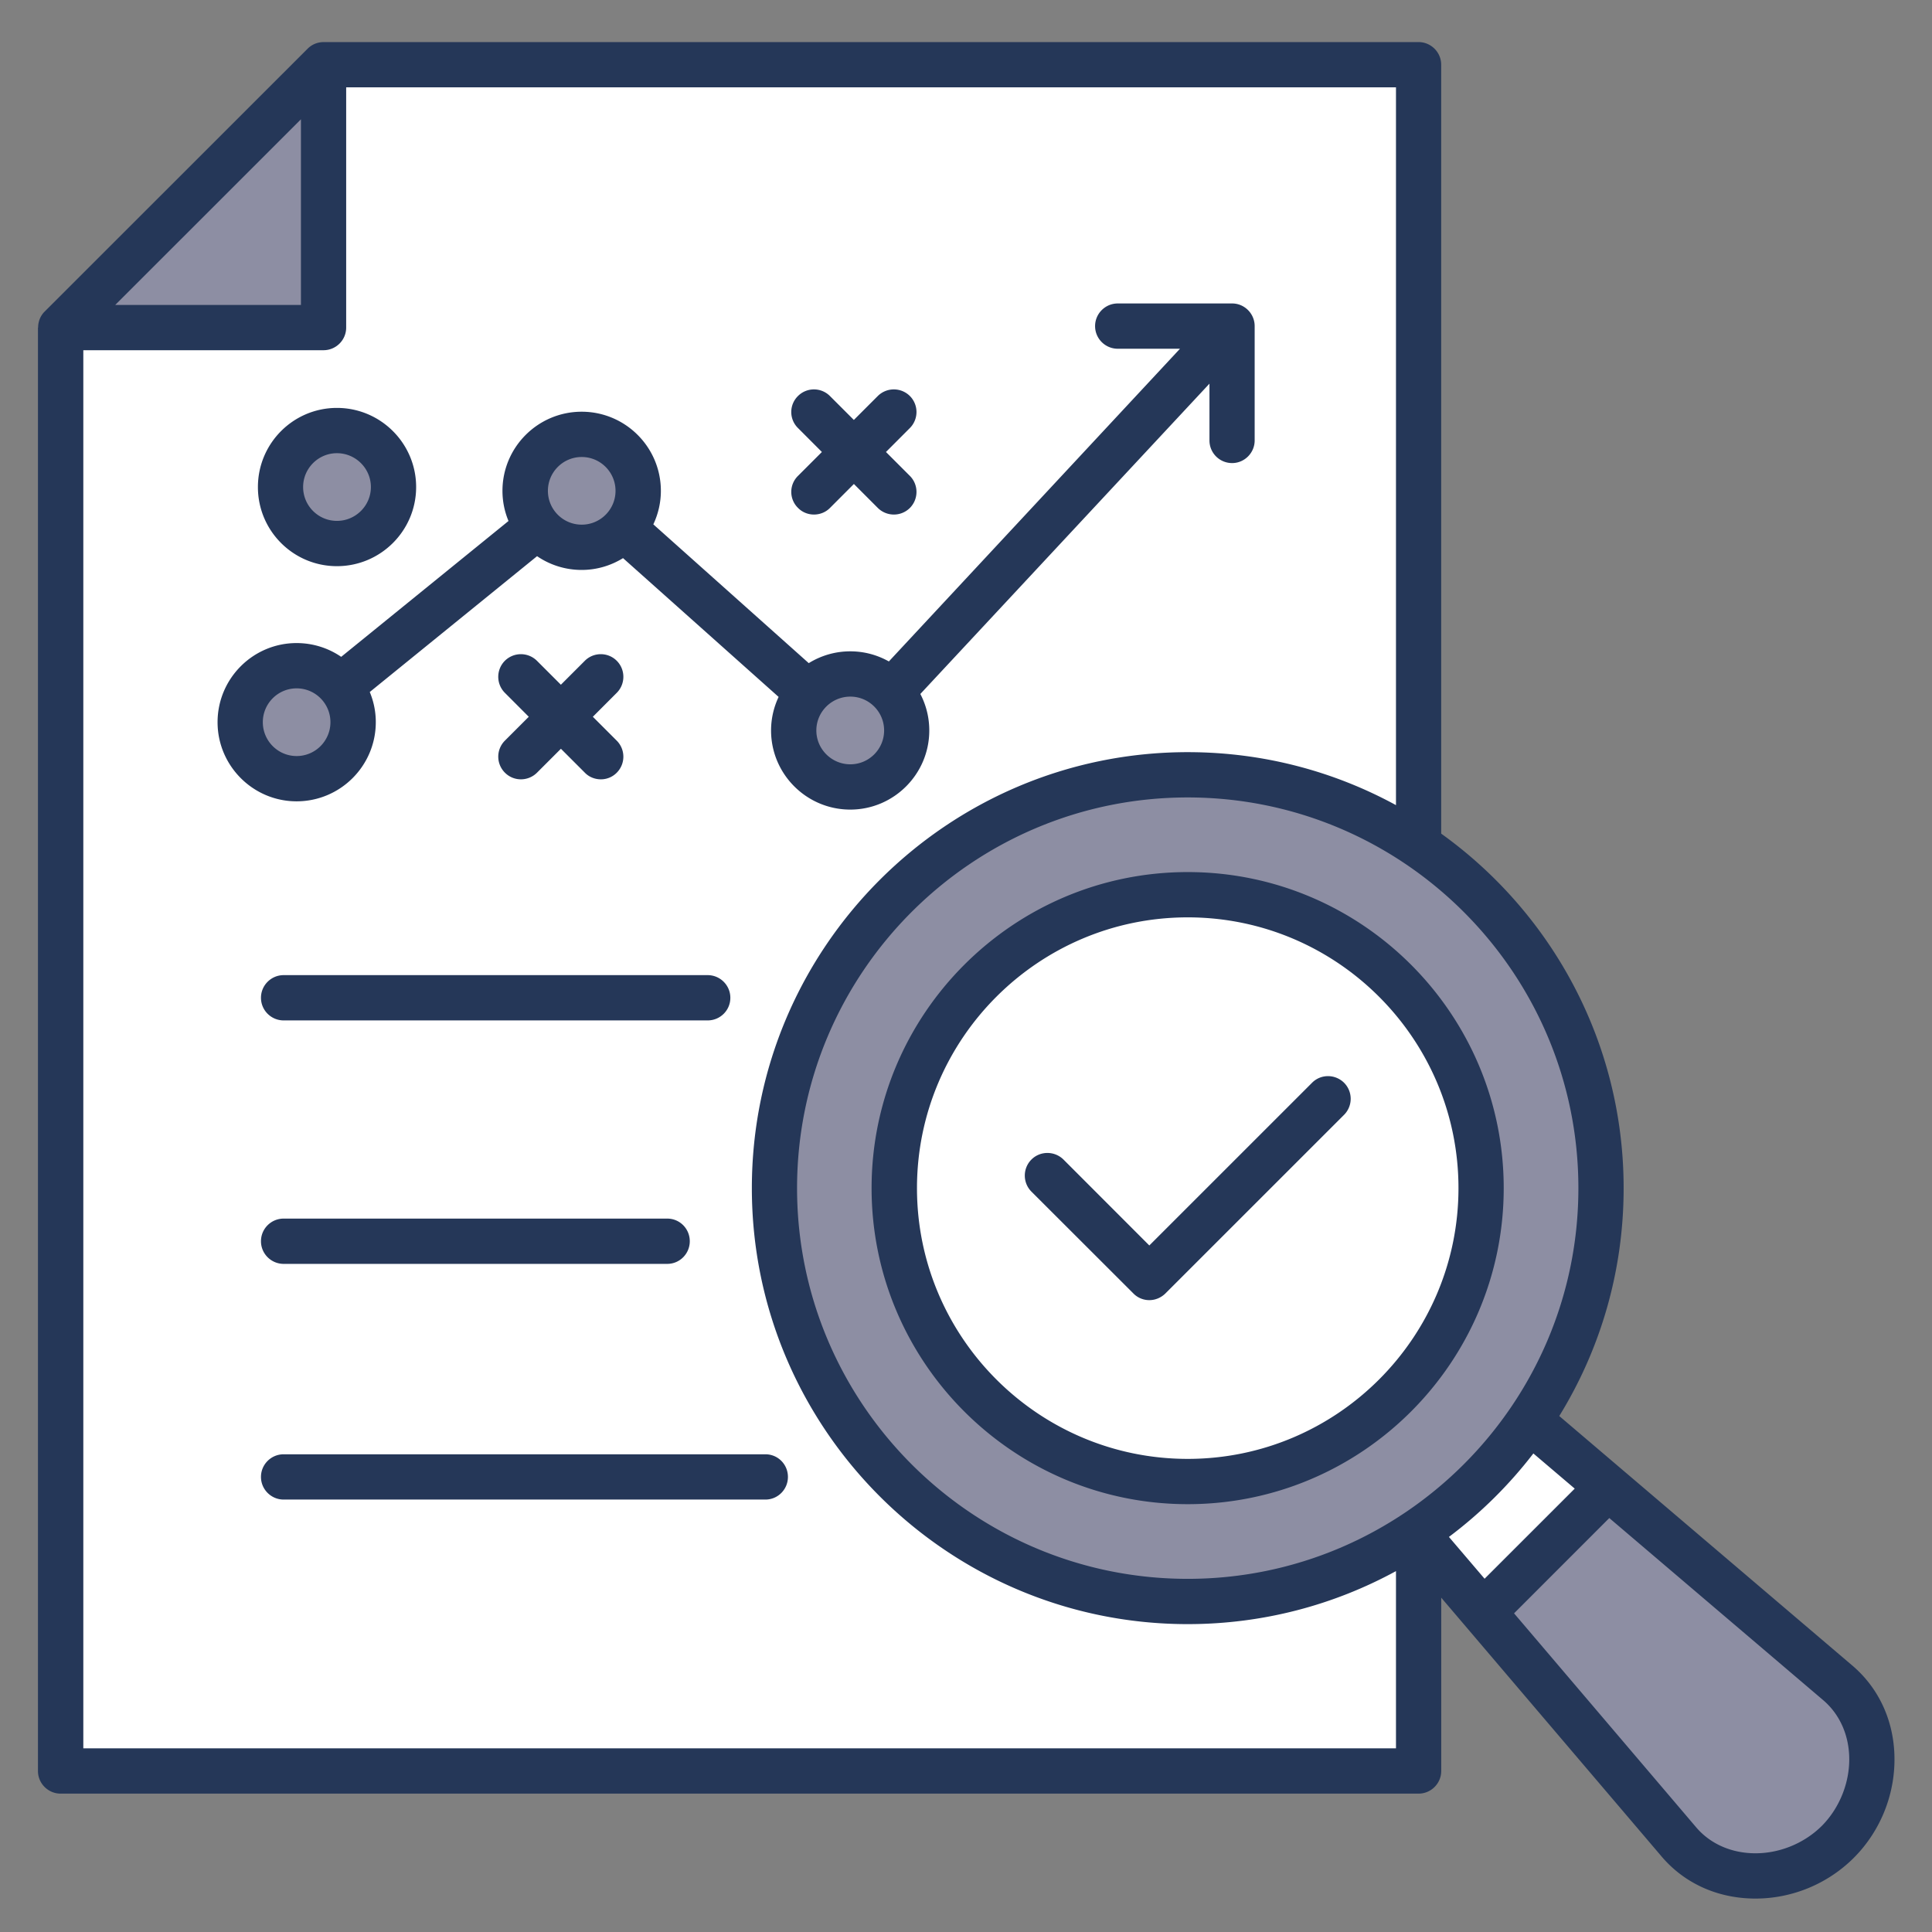 <svg xmlns="http://www.w3.org/2000/svg" xmlns:xlink="http://www.w3.org/1999/xlink" width="512" height="512" x="0" y="0" viewBox="0 0 512 512" style="enable-background:new 0 0 512 512" xml:space="preserve" class=""><rect x="0" y="0" width="512" height="512" fill="#808080" stroke="none"/><g><g fill-rule="evenodd" clip-rule="evenodd"><path fill="#8d8ea3" d="m426.26 396.87 59.47 50.63c5.22 4.44 8.03 10.81 8.32 17.63.33 7.92-2.81 15.96-8.41 21.57-5.61 5.62-13.63 8.75-21.57 8.42-6.81-.28-13.21-3.09-17.65-8.31l-50.62-59.48z" opacity="1" data-original="#87d4ed"></path><path fill="#ffffff" d="m405.74 379.42 17.47 14.85-30.02 30.01-15.02-17.61 3.41-2.56c8.13-6.1 15.41-13.3 21.61-21.36z" opacity="1" data-original="#f1f1f2" class=""></path><ellipse cx="314.76" cy="314.87" fill="#8d8ea3" rx="107.54" ry="107.53" transform="rotate(-89.6 314.78 314.867)" opacity="1" data-original="#87d4ed"></ellipse><path fill="#ffffff" d="M87.74 19.14h286.21v200.97l-5.92-3.23c-16.37-8.93-34.62-13.55-53.27-13.55-61.5 0-111.52 50.05-111.52 111.54s50.03 111.54 111.52 111.54c18.65 0 36.9-4.63 53.27-13.56l5.92-3.23v57.7H18.08V88.81h67.65c1.11 0 2.01-.89 2.01-2z" opacity="1" data-original="#f1f1f2" class=""></path><path fill="#8d8ea3" d="m20.88 84.81 62.87-62.84v62.84zM314.76 235.11c-43.98 0-79.78 35.78-79.78 79.76s35.81 79.75 79.78 79.75c43.98 0 79.74-35.78 79.74-79.75s-35.75-79.76-79.74-79.76z" opacity="1" data-original="#87d4ed"></path><path fill="#ffffff" d="M314.76 239.11c41.77 0 75.75 33.99 75.75 75.76s-33.98 75.75-75.75 75.75-75.75-33.98-75.75-75.75 33.98-75.76 75.75-75.76z" opacity="1" data-original="#f1f1f2" class=""></path><g fill="#87d4ed"><path d="M304.58 335.72 279 310.13c-.78-.78-2.06-.79-2.85 0-.77.78-.78 2.05-.01 2.83l27.04 27.01c.37.37.86.59 1.39.59.55 0 1.06-.24 1.44-.6l47.35-47.34c.77-.77.78-2.05 0-2.82-.79-.79-2.06-.8-2.86 0zM171.15 130.08c0-9.37-7.62-16.97-16.99-16.97-9.36 0-16.99 7.6-16.99 16.97 0 2.22.44 4.41 1.29 6.45l1.15 2.76-48.98 39.77-2.46-1.69a16.911 16.911 0 0 0-9.56-2.95c-9.35 0-16.94 7.63-16.94 16.97s7.6 16.97 16.94 16.97c9.36 0 16.99-7.61 16.99-16.97 0-2.23-.44-4.41-1.29-6.47l-1.14-2.76 48.98-39.76 2.46 1.69c2.82 1.93 6.15 2.95 9.56 2.95 3.14 0 6.19-.89 8.86-2.53l2.54-1.57 45.69 40.75-1.27 2.7c-1.06 2.26-1.63 4.69-1.63 7.19 0 9.36 7.63 16.97 16.99 16.97 9.34 0 16.94-7.63 16.94-16.97 0-2.74-.65-5.39-1.92-7.82l-1.31-2.51 85.47-91.74v25.21c0 1.13.89 2 2.01 2 1.09 0 1.97-.92 1.97-2v-30.3c0-1.08-.89-2-1.97-2h-30.31c-1.1 0-2.01.9-2.01 2 0 1.11.91 2 2.01 2h25.67l-85.55 91.9-2.74-1.54a16.774 16.774 0 0 0-8.27-2.17c-3.16 0-6.22.88-8.9 2.53l-2.54 1.57-45.64-40.75 1.27-2.7c1.05-2.25 1.62-4.69 1.62-7.18zM75.17 262.42c-1.1 0-2.01.9-2.01 2 0 1.11.91 2 2.01 2h112.37c1.11 0 2.01-.89 2.01-2 0-1.1-.91-2-2.01-2zM75.17 326.94c-1.11 0-2.01.89-2.01 2s.91 2 2.01 2h101.65c1.11 0 1.97-.9 1.97-2s-.86-2-1.97-2zM73.16 391.4c0 1.11.91 2 2.01 2h127.67c1.11 0 1.97-.9 1.97-2s-.86-2-1.97-2H75.17c-1.1 0-2.01.89-2.01 2z" fill="#8d8ea3" opacity="1" data-original="#87d4ed"></path><path d="M225.34 180.61c7.16 0 12.96 5.81 12.96 12.97 0 7.15-5.8 12.97-12.96 12.97-7.15 0-13-5.81-13-12.97s5.85-12.97 13-12.97zM91.57 191.39c0 7.15-5.8 12.97-12.96 12.97-7.15 0-12.96-5.82-12.96-12.97 0-7.16 5.8-12.97 12.96-12.97s12.96 5.82 12.96 12.97zM154.16 117.11c7.16 0 12.96 5.81 12.96 12.97 0 7.15-5.81 12.96-12.96 12.96s-12.96-5.81-12.96-12.96 5.8-12.97 12.96-12.97zM136.61 177.96c-.78.77-.76 2.05.01 2.82l9.16 9.18-9.17 9.17c-.78.77-.77 2.05 0 2.82.39.39.87.59 1.43.59.53 0 1.05-.21 1.43-.59l9.17-9.17 9.21 9.21c.36.37.87.55 1.38.55s1.01-.21 1.37-.57c.77-.78.8-2.06.02-2.84l-9.17-9.17 9.16-9.18c.78-.78.77-2.05 0-2.83s-2.03-.77-2.81.01l-9.17 9.17-9.17-9.17c-.79-.81-2.05-.8-2.85 0zM214.3 128.95c-.8.8-.8 2.04 0 2.83.36.36.87.58 1.38.58.52 0 1.03-.18 1.4-.55l9.2-9.21 9.17 9.19c.37.38.9.58 1.42.58.55 0 1.04-.19 1.43-.58.78-.78.78-2.06 0-2.83l-9.17-9.17 9.16-9.18c.77-.77.79-2.05.01-2.82-.8-.79-2.06-.81-2.86-.01l-9.17 9.17-9.17-9.17c-.78-.78-2.04-.77-2.82.01-.8.79-.78 2.03.01 2.82l9.16 9.18zM89.29 112.1c-9.36 0-16.94 7.61-16.94 16.97s7.58 16.97 16.94 16.97 16.99-7.6 16.99-16.97c-.01-9.36-7.64-16.97-16.99-16.97z" fill="#8d8ea3" opacity="1" data-original="#87d4ed"></path><path d="M102.28 129.07c0 7.16-5.85 12.97-13 12.97-7.16 0-12.96-5.81-12.96-12.97 0-7.15 5.81-12.97 12.96-12.97s13 5.82 13 12.97z" fill="#8d8ea3" opacity="1" data-original="#87d4ed"></path></g><path fill="#253758" d="M356.2 286.95a6.018 6.018 0 0 1 0 8.48l-47.37 47.36c-1.15 1.12-2.66 1.76-4.25 1.76-1.6 0-3.11-.64-4.21-1.76l-27.04-27.01c-2.33-2.34-2.33-6.14 0-8.48s6.14-2.34 8.51 0l22.74 22.76 43.12-43.11c2.32-2.35 6.13-2.35 8.5 0zm-222.41-90.66 6.34-6.34-6.34-6.35a6.018 6.018 0 0 1 0-8.48 6.036 6.036 0 0 1 8.51 0l6.34 6.34 6.34-6.34c2.33-2.34 6.14-2.34 8.47 0s2.33 6.14 0 8.48l-6.34 6.35 6.34 6.34a6.018 6.018 0 0 1 0 8.48 5.882 5.882 0 0 1-4.21 1.76c-1.55 0-3.11-.58-4.25-1.76l-6.34-6.34-6.34 6.34a6.04 6.04 0 0 1-4.25 1.76c-1.55 0-3.07-.58-4.25-1.76a6 6 0 0 1-.02-8.48zm77.68-70.17 6.34-6.34-6.34-6.35a5.946 5.946 0 0 1 0-8.48 5.987 5.987 0 0 1 8.47 0l6.34 6.34 6.34-6.34a6.036 6.036 0 0 1 8.51 0 6.018 6.018 0 0 1 0 8.48l-6.34 6.35 6.34 6.34c2.33 2.34 2.33 6.14 0 8.49a6.004 6.004 0 0 1-4.25 1.75c-1.51 0-3.07-.58-4.25-1.75l-6.34-6.35-6.34 6.35c-1.15 1.17-2.7 1.75-4.25 1.75-1.51 0-3.07-.58-4.21-1.75a5.94 5.94 0 0 1-.02-8.49zM89.29 120.1c4.95 0 9 4.03 9 8.97 0 4.95-4.05 8.97-9 8.97s-8.96-4.02-8.96-8.97c0-4.93 4.01-8.97 8.96-8.97zm0 29.94c11.58 0 20.99-9.4 20.99-20.97 0-11.56-9.41-20.97-20.99-20.97s-20.94 9.41-20.94 20.97c-.01 11.57 9.36 20.97 20.94 20.97zm-19.64 41.35c0-4.95 4.01-8.97 8.96-8.97s8.96 4.02 8.96 8.97c0 4.94-4.01 8.97-8.96 8.97s-8.96-4.03-8.96-8.97zm84.51-70.28c4.95 0 8.96 4.02 8.96 8.97 0 4.94-4.01 8.96-8.96 8.96s-8.96-4.02-8.96-8.96c0-4.95 4.01-8.97 8.96-8.97zm71.18 63.5c4.95 0 8.96 4.02 8.96 8.97 0 4.94-4.01 8.97-8.96 8.97s-9-4.03-9-8.97c0-4.95 4.05-8.97 9-8.97zm-125.75 6.78c0-2.84-.57-5.53-1.6-8l44.34-36c3.35 2.3 7.45 3.65 11.82 3.65 4.01 0 7.77-1.16 10.96-3.13l41.23 36.78c-1.27 2.7-2 5.71-2 8.89 0 11.56 9.41 20.97 20.99 20.97 11.54 0 20.94-9.41 20.94-20.97 0-3.49-.86-6.77-2.37-9.67l76.62-82.24v15.05c0 3.31 2.66 6 6.01 6 3.27 0 5.97-2.69 5.97-6v-30.3c0-3.31-2.7-6-5.97-6h-30.31c-3.31 0-6.01 2.69-6.01 6 0 3.32 2.7 6 6.01 6h16.49l-77.15 82.87c-3.03-1.7-6.5-2.68-10.23-2.68-4.05 0-7.81 1.16-11 3.13l-41.19-36.78c1.27-2.7 2-5.71 2-8.88 0-11.57-9.41-20.97-20.99-20.97s-20.99 9.4-20.99 20.97c0 2.83.57 5.53 1.6 7.99l-44.34 36c-3.35-2.3-7.45-3.65-11.82-3.65-11.54 0-20.94 9.4-20.94 20.97 0 11.56 9.41 20.97 20.94 20.97 11.59 0 20.99-9.41 20.99-20.97zM208.81 391.4c0 3.31-2.66 6-5.97 6H75.17c-3.31 0-6.01-2.69-6.01-6 0-3.32 2.7-6 6.01-6h127.67c3.32 0 5.97 2.68 5.97 6zm-31.98-68.46c3.31 0 5.97 2.68 5.97 6 0 3.31-2.66 6-5.97 6H75.17c-3.31 0-6.01-2.69-6.01-6 0-3.32 2.7-6 6.01-6zm10.71-52.52H75.17c-3.31 0-6.01-2.68-6.01-6 0-3.31 2.7-6 6.01-6h112.37c3.31 0 6.01 2.69 6.01 6 .01 3.32-2.69 6-6.01 6zm127.22 116.2c39.56 0 71.75-32.19 71.75-71.75 0-39.57-32.19-71.76-71.75-71.76s-71.75 32.19-71.75 71.76c0 39.56 32.2 71.75 71.75 71.75zm0-155.51c-46.18 0-83.78 37.57-83.78 83.76 0 46.18 37.59 83.75 83.78 83.75 46.18 0 83.74-37.57 83.74-83.75 0-46.19-37.55-83.76-83.74-83.76zm168.05 252.76c-4.83 4.81-11.74 7.54-18.57 7.25-5.93-.24-11.21-2.69-14.77-6.9l-48.23-56.67 25.24-25.25 56.66 48.24c4.21 3.58 6.67 8.82 6.91 14.75.28 6.82-2.46 13.76-7.24 18.58zm-98.83-76.57c8.43-6.32 15.95-13.77 22.38-22.12l10.96 9.32-23.89 23.88zm-69.22 11.11c57.06 0 103.53-46.45 103.53-103.54s-46.47-103.54-103.53-103.54c-57.11 0-103.53 46.45-103.53 103.54s46.43 103.54 103.53 103.54zm55.19 44.91v-46.96c-16.4 8.95-35.22 14.05-55.18 14.05-63.69 0-115.52-51.83-115.52-115.54s51.83-115.54 115.52-115.54c19.96 0 38.78 5.09 55.18 14.04V23.14H91.74v63.67c0 3.32-2.7 6-6.01 6H22.08v370.51zM79.75 31.62v49.19H30.54zm422.28 433.19c-.37-9.32-4.34-17.63-11.13-23.41l-77.68-66.14c10.84-17.59 17.06-38.27 17.06-60.39 0-38.68-19.1-72.97-48.35-93.95V17.15c0-3.31-2.7-6-6.01-6H85.73v.01c-1.55 0-3.07.6-4.21 1.75l-69.7 69.67c-1.15 1.15-1.72 2.68-1.72 4.24h-.04v382.51c0 3.31 2.7 6 6.01 6h359.86c3.31 0 6.01-2.69 6.01-6V423.4l58.41 68.6c5.77 6.79 14.07 10.74 23.4 11.11.46.02.92.03 1.38.03h.08c9.74 0 19.14-3.89 26.06-10.79 7.24-7.25 11.17-17.29 10.76-27.54z" opacity="1" data-original="#275085" class=""></path></g></g></svg>
